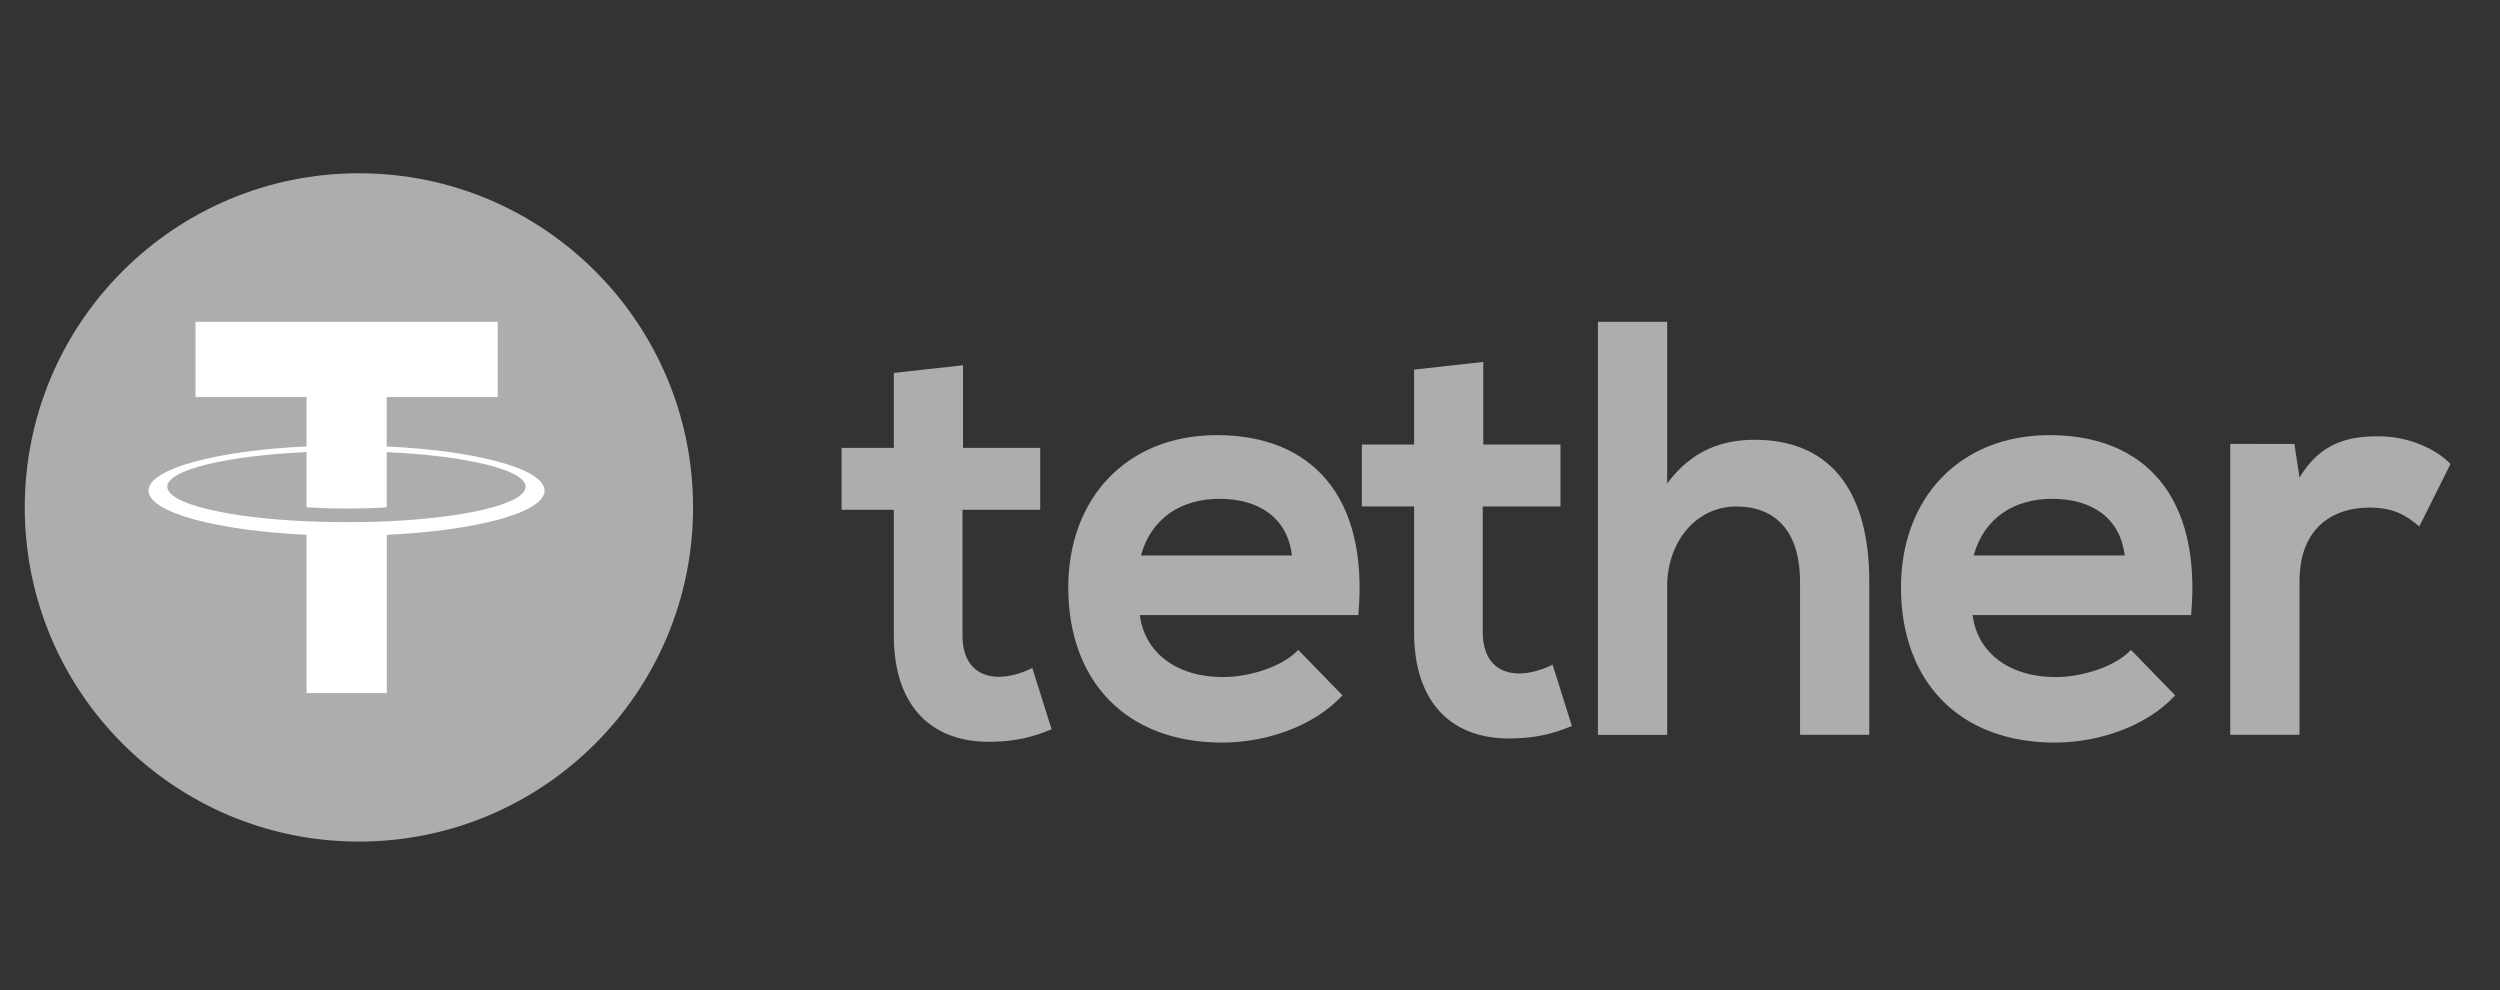<svg width="101" height="40" viewBox="0 0 101 40" fill="none" xmlns="http://www.w3.org/2000/svg">
<rect x="0" y="0" width="101" height="40" fill="#333333" stroke="none"/>
<path d="M14.5 34C21.956 34 28 27.956 28 20.5C28 13.044 21.956 7 14.5 7C7.044 7 1 13.044 1 20.5C1 27.956 7.044 34 14.5 34Z" fill="#ADADAD"/>
<path d="M15.624 21.061V21.059C15.533 21.066 15.062 21.093 14.015 21.093C13.177 21.093 12.59 21.07 12.382 21.059V21.061C9.161 20.916 6.759 20.347 6.759 19.663C6.759 18.981 9.164 18.409 12.382 18.264V20.494C12.592 20.509 13.196 20.545 14.03 20.545C15.03 20.545 15.531 20.502 15.624 20.494V18.266C18.839 18.413 21.235 18.983 21.235 19.665C21.235 20.347 18.837 20.916 15.624 21.063M15.624 18.035V16.041H20.109V13H7.9V16.041H12.384V18.035C8.739 18.206 6 18.94 6 19.82C6 20.701 8.742 21.434 12.384 21.607V28H15.626V21.607C19.265 21.437 22 20.703 22 19.822C22 18.944 19.265 18.208 15.626 18.037" fill="white"/>
<path d="M38.906 14.756V18.093H42.025V20.596H38.884V25.674C38.884 26.795 39.479 27.342 40.352 27.342C40.788 27.342 41.293 27.199 41.705 26.985L42.485 29.464C41.684 29.797 41.018 29.94 40.169 29.964C37.715 30.06 36.11 28.606 36.11 25.674V20.596H34V18.093H36.11V15.066L38.906 14.756ZM92.694 17.936L92.9 19.294C93.772 17.84 94.941 17.626 96.088 17.626C97.257 17.626 98.381 18.102 99 18.745L97.739 21.271C97.165 20.771 96.639 20.507 95.721 20.507C94.254 20.507 92.9 21.318 92.9 23.487V29.685H90.102V17.932L92.694 17.936ZM85.837 22.442C85.654 20.916 84.507 20.152 82.902 20.152C81.389 20.152 80.15 20.916 79.737 22.442H85.837ZM79.692 24.849C79.874 26.303 81.091 27.353 83.063 27.353C84.094 27.353 85.448 26.947 86.091 26.256L87.878 28.093C86.686 29.379 84.737 30 83.016 30C79.118 30 76.8 27.496 76.8 23.73C76.8 20.154 79.14 17.579 82.81 17.579C86.594 17.579 88.957 20.011 88.521 24.849H79.692ZM67.354 13V19.531C68.364 18.173 69.602 17.767 70.887 17.767C74.097 17.767 75.519 20.031 75.519 23.489V29.687H72.722V23.514C72.722 21.367 71.643 20.462 70.152 20.462C68.499 20.462 67.354 21.917 67.354 23.681V29.689H64.556V13.002L67.354 13ZM59.924 14.622V17.959H63.044V20.462H59.903V25.54C59.903 26.661 60.5 27.208 61.37 27.208C61.806 27.208 62.311 27.065 62.724 26.851L63.504 29.33C62.702 29.663 62.036 29.806 61.187 29.83C58.734 29.926 57.129 28.47 57.129 25.54V20.462H55.019V17.959H57.129V14.932L59.924 14.622ZM52.195 22.442C52.013 20.916 50.865 20.152 49.26 20.152C47.747 20.152 46.508 20.916 46.095 22.442H52.195ZM46.05 24.849C46.233 26.303 47.449 27.353 49.421 27.353C50.453 27.353 51.806 26.947 52.449 26.256L54.236 28.093C53.044 29.379 51.095 30 49.374 30C45.474 30 43.158 27.496 43.158 23.73C43.158 20.154 45.498 17.579 49.165 17.579C52.949 17.579 55.311 20.011 54.877 24.849H46.05Z" fill="#ADADAD"/>
</svg>
